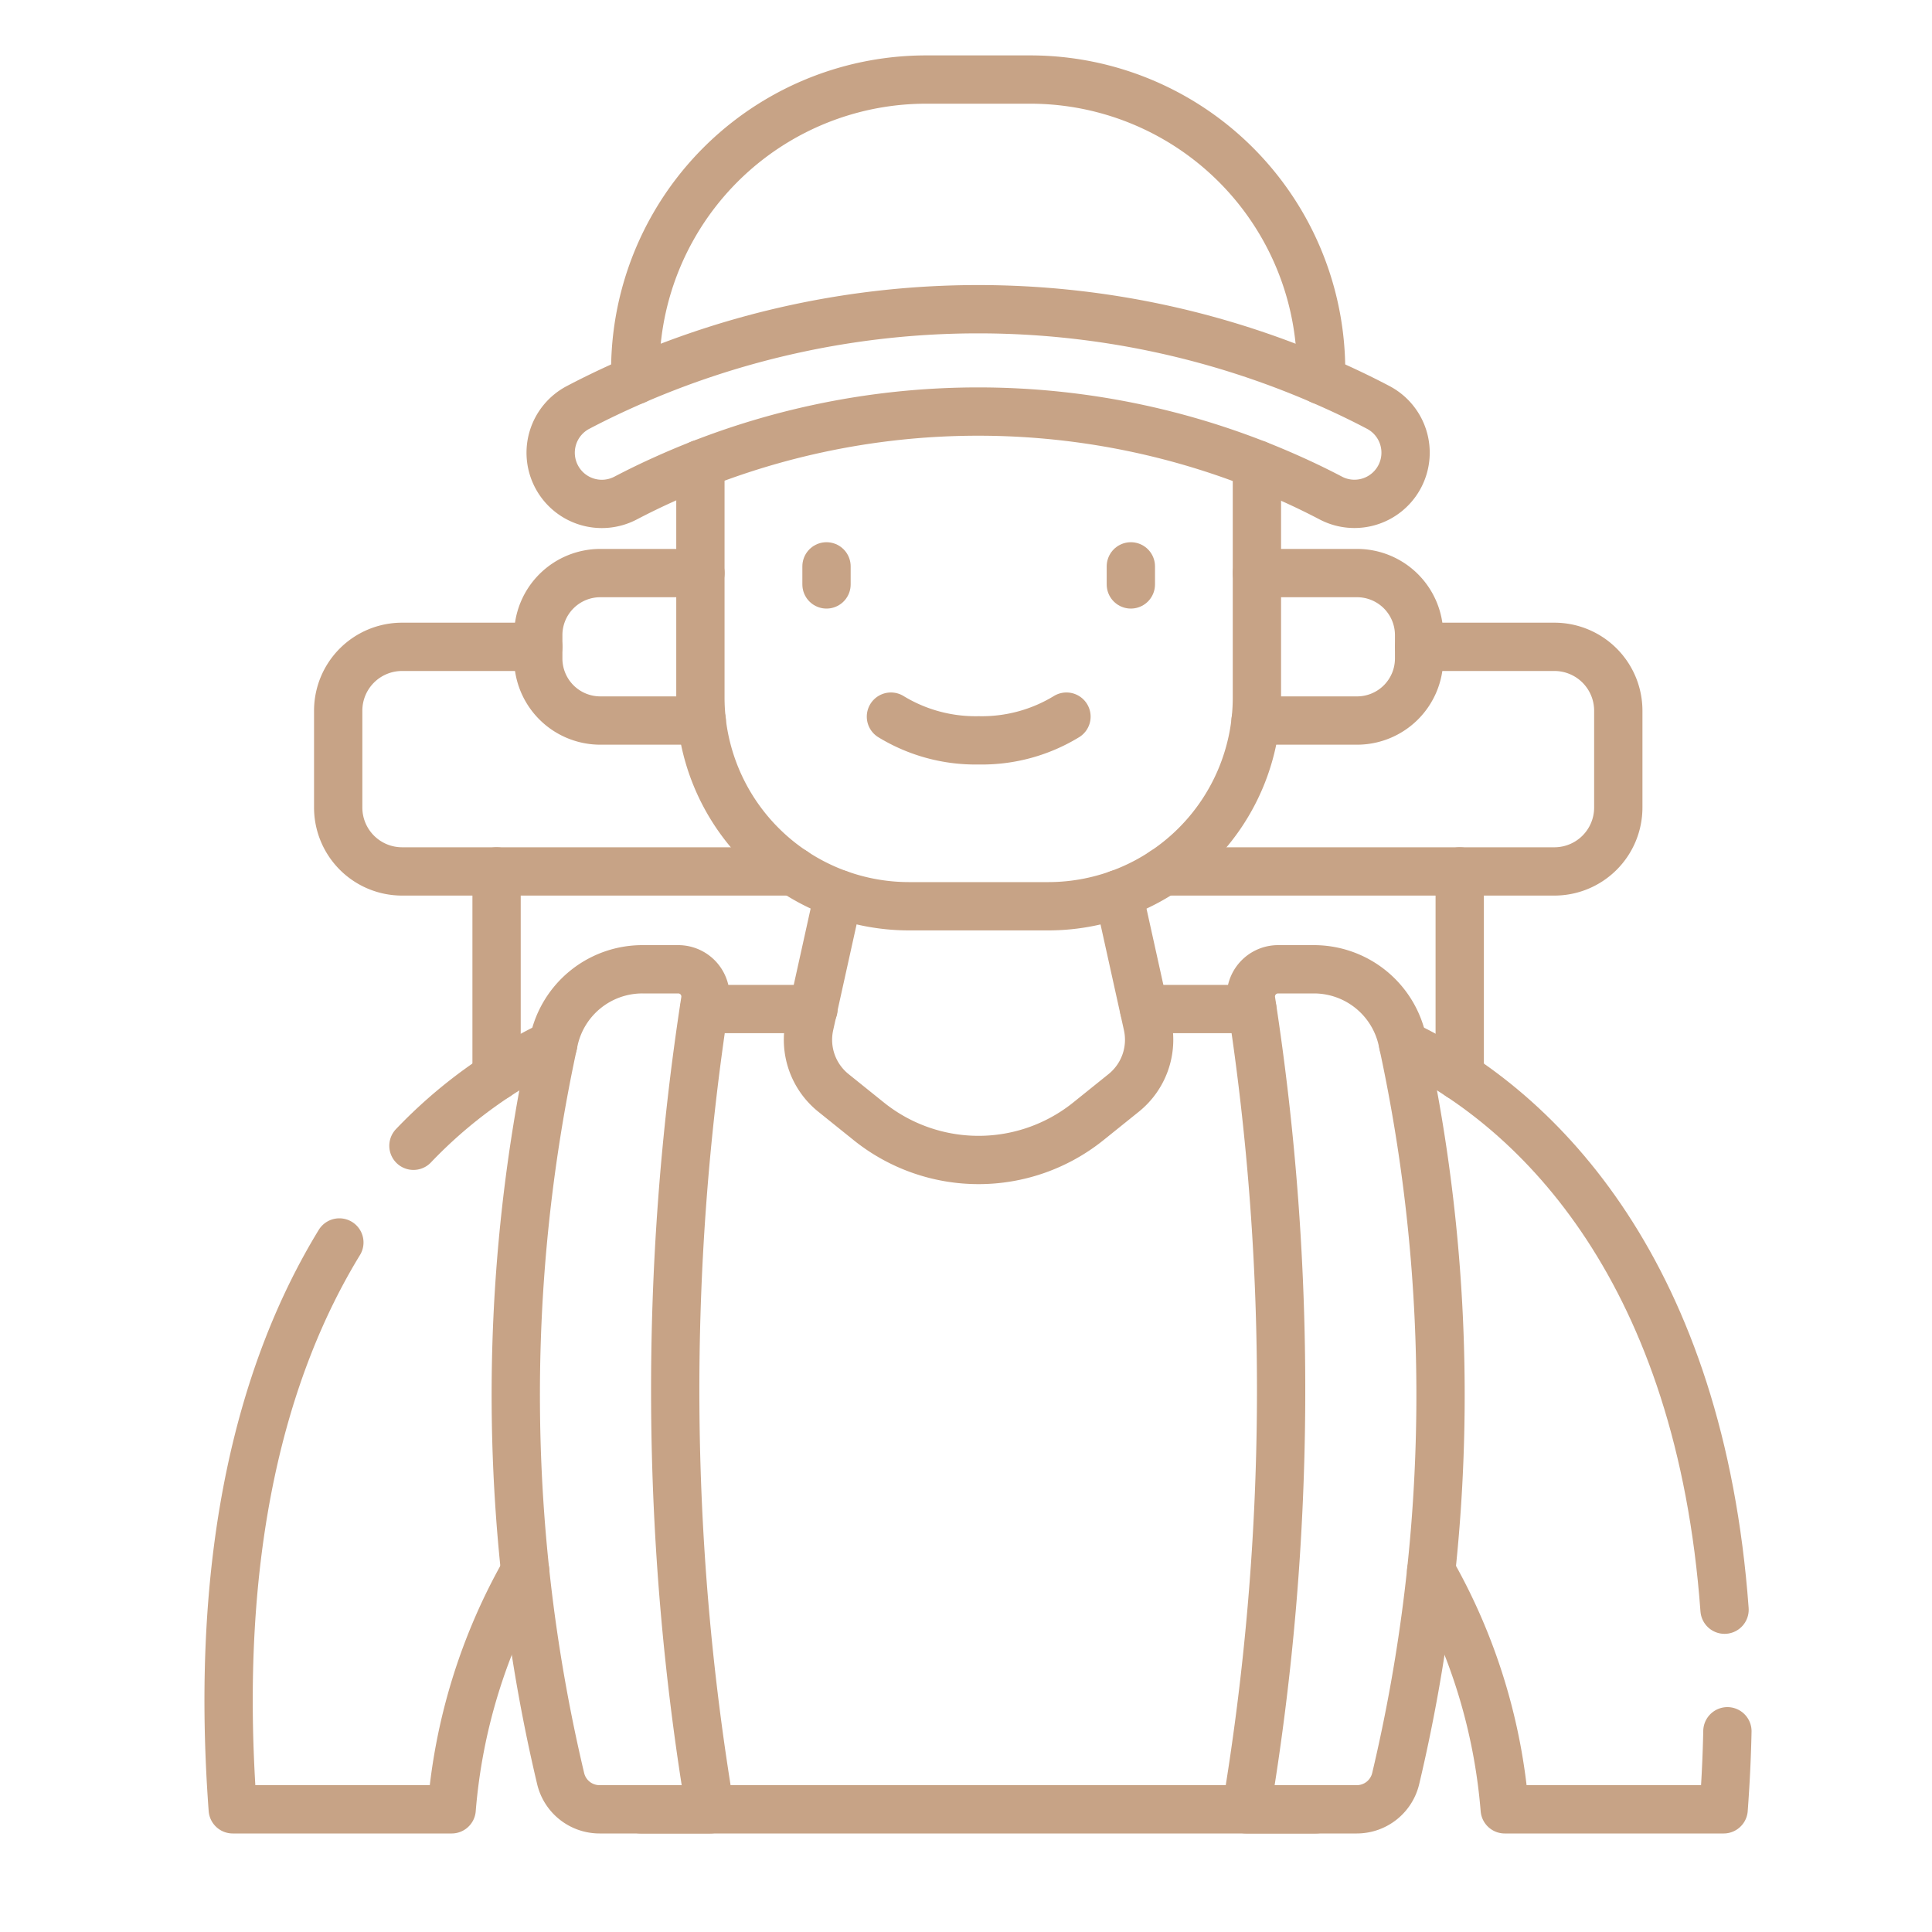 <svg xmlns="http://www.w3.org/2000/svg" xmlns:xlink="http://www.w3.org/1999/xlink" width="40" height="40" viewBox="0 0 40 40">
  <defs>
    <clipPath id="clip-path">
      <path id="path5411" d="M0-682.665H36.9v36.9H0Z" transform="translate(0 682.665)"/>
    </clipPath>
    <clipPath id="clip-Adventure_walk">
      <rect width="40" height="40"/>
    </clipPath>
  </defs>
  <g id="Adventure_walk" data-name="Adventure walk" clip-path="url(#clip-Adventure_walk)">
    <g id="g5397" transform="translate(1.799 683.767)">
      <g id="g5399" transform="translate(28.423 -665.724)">
        <path id="path5401" d="M0-74.237v-4.242" transform="translate(0 78.478)" fill="none" stroke="#c7a386" stroke-linecap="round" stroke-linejoin="round" stroke-miterlimit="10" stroke-width="1"/>
      </g>
      <g id="g5403" transform="translate(8.482 -665.724)">
        <path id="path5405" d="M0-74.237v-4.242" transform="translate(0 78.478)" fill="none" stroke="#c7a386" stroke-linecap="round" stroke-linejoin="round" stroke-miterlimit="10" stroke-width="1"/>
      </g>
      <g id="g5407" transform="translate(0 -682.665)">
        <g id="g5409" clip-path="url(#clip-path)">
          <g id="g5415" transform="translate(5.203 12.29)">
            <path id="path5417" d="M-72.509,0h-2.82a1.322,1.322,0,0,0-1.323,1.322v2A1.323,1.323,0,0,0-75.329,4.65h8.11" transform="translate(76.652)" fill="none" stroke="#c7a386" stroke-linecap="round" stroke-linejoin="round" stroke-miterlimit="10" stroke-width="1"/>
          </g>
          <g id="g5419" transform="translate(22.292 12.29)">
            <path id="path5421" d="M-92.589,0h2.8a1.323,1.323,0,0,1,1.323,1.322v2A1.323,1.323,0,0,1-89.792,4.65H-97.88" transform="translate(97.88)" fill="none" stroke="#c7a386" stroke-linecap="round" stroke-linejoin="round" stroke-miterlimit="10" stroke-width="1"/>
          </g>
          <g id="g5423" transform="translate(2.933 24.622)">
            <path id="path5425" d="M-40.136,0c-1.575,2.578-2.606,6.358-2.207,11.736h4.532A11.912,11.912,0,0,1-36.289,6.8" transform="translate(42.43)" fill="none" stroke="#c7a386" stroke-linecap="round" stroke-linejoin="round" stroke-miterlimit="10" stroke-width="1"/>
          </g>
          <g id="g5427" transform="translate(11.465 36.358)">
            <path id="path5429" d="M-244.589,0h-13.975" transform="translate(258.565)" fill="none" stroke="#c7a386" stroke-linecap="round" stroke-linejoin="round" stroke-miterlimit="10" stroke-width="1"/>
          </g>
          <g id="g5431" transform="translate(27.832 31.424)">
            <path id="path5433" d="M0,0A11.915,11.915,0,0,1,1.523,4.934H6.055q.062-.833.078-1.616" fill="none" stroke="#c7a386" stroke-linecap="round" stroke-linejoin="round" stroke-miterlimit="10" stroke-width="1"/>
          </g>
          <g id="g5435" transform="translate(27.252 20.52)">
            <path id="path5437" d="M0,0C2.877,1.36,6.149,4.792,6.654,11.705" fill="none" stroke="#c7a386" stroke-linecap="round" stroke-linejoin="round" stroke-miterlimit="10" stroke-width="1"/>
          </g>
          <g id="g5439" transform="translate(21.888 19.789)">
            <path id="path5441" d="M-39.214,0h-2.241" transform="translate(41.455)" fill="none" stroke="#c7a386" stroke-linecap="round" stroke-linejoin="round" stroke-miterlimit="10" stroke-width="1"/>
          </g>
          <g id="g5443" transform="translate(12.777 19.789)">
            <path id="path5445" d="M-39.6,0h-2.263" transform="translate(41.867)" fill="none" stroke="#c7a386" stroke-linecap="round" stroke-linejoin="round" stroke-miterlimit="10" stroke-width="1"/>
          </g>
          <g id="g5447" transform="translate(6.761 20.52)">
            <path id="path5449" d="M-50.627,0A9.911,9.911,0,0,0-53.52,2.1" transform="translate(53.52)" fill="none" stroke="#c7a386" stroke-linecap="round" stroke-linejoin="round" stroke-miterlimit="10" stroke-width="1"/>
          </g>
          <g id="g5451" transform="translate(14.932 17.408)">
            <path id="path5453" d="M-112.492,0l.6,2.711a1.412,1.412,0,0,1-.494,1.407l-.73.587a3.628,3.628,0,0,1-4.548,0l-.73-.587a1.411,1.411,0,0,1-.494-1.407l.6-2.711" transform="translate(118.919)" fill="none" stroke="#c7a386" stroke-linecap="round" stroke-linejoin="round" stroke-miterlimit="10" stroke-width="1"/>
          </g>
          <g id="g5455" transform="translate(9.346 10.763)">
            <path id="path5457" d="M-58.764,0h-2.073a1.285,1.285,0,0,0-1.285,1.284v.485a1.285,1.285,0,0,0,1.285,1.284h2.1" transform="translate(62.121)" fill="none" stroke="#c7a386" stroke-linecap="round" stroke-linejoin="round" stroke-miterlimit="10" stroke-width="1"/>
          </g>
          <g id="g5459" transform="translate(24.198 10.763)">
            <path id="path5461" d="M-.467,0H1.606A1.285,1.285,0,0,1,2.891,1.284v.485A1.285,1.285,0,0,1,1.606,3.053h-2.1" transform="translate(0.493)" fill="none" stroke="#c7a386" stroke-linecap="round" stroke-linejoin="round" stroke-miterlimit="10" stroke-width="1"/>
          </g>
          <g id="g5463" transform="translate(12.703 8.504)">
            <path id="path5465" d="M-201.638-.164V4.662a4.322,4.322,0,0,1-4.322,4.322h-2.878a4.322,4.322,0,0,1-4.322-4.322V-.173" transform="translate(213.159 0.173)" fill="none" stroke="#c7a386" stroke-linecap="round" stroke-linejoin="round" stroke-miterlimit="10" stroke-width="1"/>
          </g>
          <g id="g5467" transform="translate(16.647 13.735)">
            <path id="path5469" d="M0,0A3.363,3.363,0,0,0,1.817.491,3.363,3.363,0,0,0,3.634,0" fill="none" stroke="#c7a386" stroke-linecap="round" stroke-linejoin="round" stroke-miterlimit="10" stroke-width="1"/>
          </g>
          <g id="g5471" transform="translate(15.313 10.624)">
            <path id="path5473" d="M0,0V.374" fill="none" stroke="#c7a386" stroke-linecap="round" stroke-linejoin="round" stroke-miterlimit="10" stroke-width="1"/>
          </g>
          <g id="g5475" transform="translate(21.614 10.624)">
            <path id="path5477" d="M0,0V.374" fill="none" stroke="#c7a386" stroke-linecap="round" stroke-linejoin="round" stroke-miterlimit="10" stroke-width="1"/>
          </g>
          <g id="g5479" transform="translate(11.353 0.541)">
            <path id="path5481" d="M-248.519-109.024v-.2a6.024,6.024,0,0,0-6.025-6.025h-2.15a6.024,6.024,0,0,0-6.025,6.025v.2" transform="translate(262.719 115.253)" fill="none" stroke="#c7a386" stroke-linecap="round" stroke-linejoin="round" stroke-miterlimit="10" stroke-width="1"/>
          </g>
          <g id="g5483" transform="translate(9.602 5.3)">
            <path id="path5485" d="M-291.233-70.537a1.054,1.054,0,0,1-.49-.121c-.265-.139-.537-.271-.807-.392a15.772,15.772,0,0,0-12.984,0c-.272.122-.544.254-.809.393a1.059,1.059,0,0,1-1.43-.447,1.059,1.059,0,0,1,.447-1.43c.3-.158.612-.309.921-.448a17.889,17.889,0,0,1,14.724,0c.307.138.617.288.919.447a1.059,1.059,0,0,1,.447,1.43A1.059,1.059,0,0,1-291.233-70.537Z" transform="translate(307.874 74.567)" fill="none" stroke="#c7a386" stroke-linecap="round" stroke-linejoin="round" stroke-miterlimit="10" stroke-width="1"/>
          </g>
          <g id="g5487" transform="translate(24.007 18.966)">
            <path id="path5489" d="M-24.467,0h-.743a.564.564,0,0,0-.558.644,52.643,52.643,0,0,1-.1,16.748h2.288a.828.828,0,0,0,.806-.639A34.437,34.437,0,0,0-22.636,1.48,1.874,1.874,0,0,0-24.467,0Z" transform="translate(25.865)" fill="none" stroke="#c7a386" stroke-linecap="round" stroke-linejoin="round" stroke-miterlimit="10" stroke-width="1"/>
          </g>
          <g id="g5491" transform="translate(8.878 18.966)">
            <path id="path5493" d="M-45.9,0h.743A.564.564,0,0,1-44.6.644a52.643,52.643,0,0,0,.1,16.748h-2.288a.828.828,0,0,1-.806-.639A34.436,34.436,0,0,1-47.733,1.48,1.874,1.874,0,0,1-45.9,0Z" transform="translate(48.524)" fill="none" stroke="#c7a386" stroke-linecap="round" stroke-linejoin="round" stroke-miterlimit="10" stroke-width="1"/>
          </g>
        </g>
      </g>
    </g>
  </g>
</svg>
